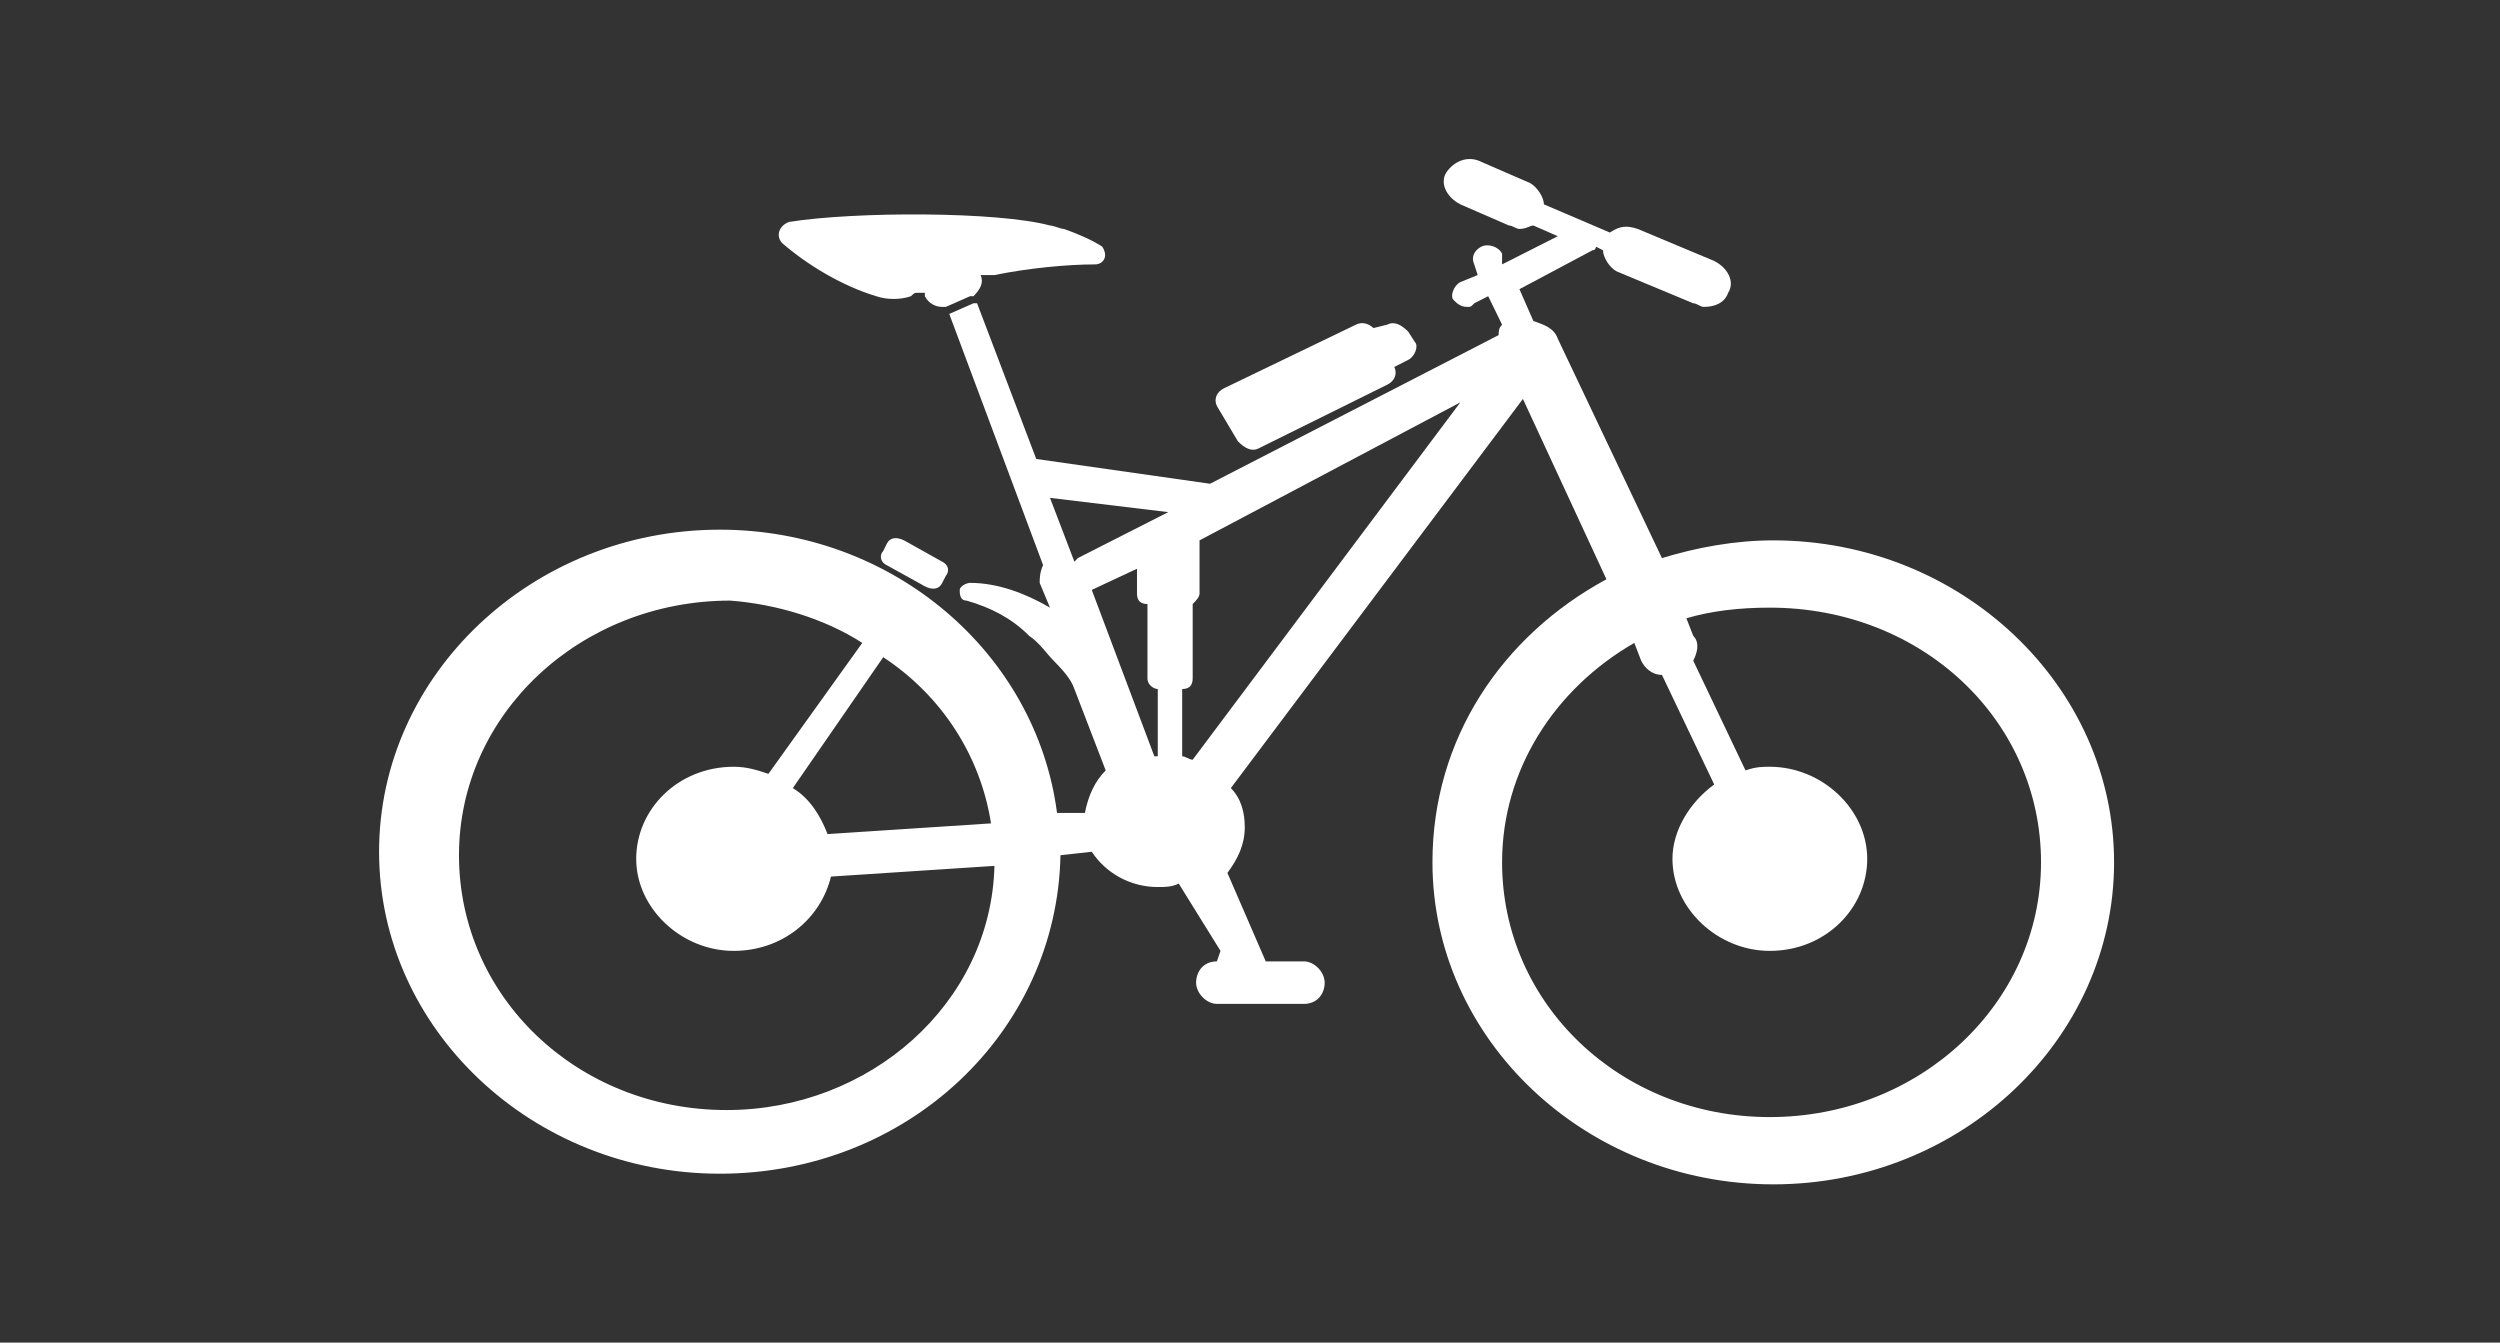 <?xml version="1.0" encoding="UTF-8"?>
<svg xmlns="http://www.w3.org/2000/svg" xmlns:xlink="http://www.w3.org/1999/xlink" width="54pt" height="29pt" viewBox="0 0 54 29" version="1.1">
<rect x="0" y="0" width="54" height="29" fill="#333333" stroke="none"/>
<g id="surface1">
<path style=" stroke:none;fill-rule:nonzero;fill:rgb(100%,100%,100%);fill-opacity:1;" d="M 45.664 18.625 C 45.664 14.805 42.359 11.672 38.305 11.672 C 37.477 11.672 36.652 11.824 35.898 12.055 L 33.648 7.316 C 33.57 7.086 33.348 7.012 33.121 6.934 L 32.82 6.246 L 34.398 5.406 C 34.473 5.406 34.473 5.328 34.473 5.328 L 34.625 5.406 C 34.625 5.559 34.773 5.789 34.922 5.863 L 36.574 6.551 C 36.652 6.551 36.727 6.629 36.801 6.629 C 37.027 6.629 37.25 6.551 37.328 6.324 C 37.477 6.094 37.328 5.789 37.027 5.637 L 35.375 4.945 C 35.148 4.871 35 4.871 34.773 5.023 L 33.348 4.414 C 33.348 4.258 33.195 4.031 33.047 3.953 L 31.996 3.496 C 31.695 3.344 31.395 3.496 31.242 3.723 C 31.094 3.953 31.242 4.258 31.543 4.414 L 32.594 4.871 C 32.672 4.871 32.746 4.945 32.82 4.945 C 32.973 4.945 33.047 4.871 33.121 4.871 L 33.648 5.102 L 32.445 5.711 L 32.445 5.48 C 32.371 5.328 32.145 5.254 31.996 5.328 C 31.844 5.406 31.77 5.559 31.844 5.711 L 31.918 5.941 L 31.543 6.094 C 31.395 6.172 31.32 6.398 31.395 6.477 C 31.469 6.551 31.543 6.629 31.695 6.629 C 31.77 6.629 31.77 6.629 31.844 6.551 L 32.145 6.398 L 32.445 7.012 C 32.371 7.086 32.371 7.164 32.371 7.238 L 26.137 10.449 L 22.383 9.914 L 21.105 6.551 C 21.105 6.551 21.105 6.551 21.027 6.551 L 20.504 6.781 L 22.531 12.207 C 22.457 12.359 22.457 12.512 22.457 12.59 L 22.68 13.125 C 22.156 12.82 21.555 12.59 20.953 12.59 C 20.879 12.59 20.73 12.664 20.73 12.742 C 20.73 12.82 20.73 12.973 20.879 12.973 C 21.406 13.125 21.855 13.355 22.23 13.734 C 22.457 13.887 22.605 14.117 22.758 14.27 C 22.906 14.422 23.133 14.652 23.207 14.883 L 23.883 16.641 C 23.656 16.867 23.508 17.176 23.434 17.559 L 22.832 17.559 C 22.383 14.117 19.301 11.441 15.547 11.441 C 11.492 11.441 8.188 14.578 8.188 18.398 C 8.188 22.219 11.492 25.352 15.547 25.352 C 19.602 25.352 22.832 22.297 22.906 18.473 L 23.582 18.398 C 23.883 18.855 24.41 19.16 25.008 19.16 C 25.16 19.16 25.309 19.16 25.461 19.086 L 26.363 20.539 L 26.285 20.766 C 25.984 20.766 25.836 20.996 25.836 21.227 C 25.836 21.453 26.062 21.684 26.285 21.684 L 28.164 21.684 C 28.465 21.684 28.613 21.453 28.613 21.227 C 28.613 20.996 28.391 20.766 28.164 20.766 L 27.34 20.766 L 26.512 18.855 C 26.738 18.551 26.887 18.246 26.887 17.863 C 26.887 17.559 26.812 17.25 26.586 17.023 L 32.895 8.617 L 34.699 12.512 C 32.445 13.734 30.941 15.953 30.941 18.625 C 30.941 22.449 34.246 25.582 38.305 25.582 C 42.359 25.582 45.664 22.449 45.664 18.625 Z M 24.559 12.285 L 24.559 12.82 C 24.559 12.973 24.633 13.047 24.785 13.047 L 24.785 14.652 C 24.785 14.805 24.934 14.883 25.008 14.883 L 25.008 16.336 C 25.008 16.336 25.008 16.336 24.934 16.336 L 23.582 12.742 Z M 18.625 13.887 L 16.598 16.715 C 16.371 16.641 16.148 16.562 15.848 16.562 C 14.645 16.562 13.742 17.48 13.742 18.551 C 13.742 19.621 14.719 20.539 15.848 20.539 C 16.898 20.539 17.727 19.848 17.949 18.934 L 21.48 18.703 C 21.406 21.684 18.777 23.977 15.695 23.977 C 12.469 23.977 9.914 21.531 9.914 18.473 C 9.914 15.418 12.543 12.973 15.773 12.973 C 16.75 13.047 17.801 13.355 18.625 13.887 Z M 21.406 17.785 L 17.875 18.016 C 17.727 17.633 17.5 17.25 17.125 17.023 L 19.078 14.195 C 20.352 15.035 21.18 16.336 21.406 17.785 Z M 25.234 11.062 L 23.281 12.055 C 23.281 12.055 23.207 12.133 23.207 12.133 L 22.68 10.754 Z M 31.543 8.691 L 25.762 16.41 C 25.688 16.41 25.609 16.336 25.535 16.336 L 25.535 14.883 C 25.688 14.883 25.762 14.805 25.762 14.652 L 25.762 13.047 C 25.836 12.973 25.91 12.895 25.91 12.82 L 25.91 11.672 Z M 44.086 18.625 C 44.086 21.684 41.457 24.129 38.227 24.129 C 35 24.129 32.445 21.684 32.445 18.625 C 32.445 16.641 33.57 14.883 35.301 13.887 L 35.449 14.27 C 35.523 14.422 35.676 14.578 35.898 14.578 L 37.027 16.945 C 36.5 17.328 36.125 17.938 36.125 18.551 C 36.125 19.621 37.102 20.539 38.227 20.539 C 39.43 20.539 40.332 19.621 40.332 18.551 C 40.332 17.48 39.355 16.562 38.227 16.562 C 38.078 16.562 37.926 16.562 37.703 16.641 L 36.574 14.27 C 36.652 14.117 36.727 13.887 36.574 13.734 L 36.426 13.355 C 36.953 13.199 37.551 13.125 38.227 13.125 C 41.531 13.125 44.086 15.57 44.086 18.625 Z M 44.086 18.625 "/>
<path style=" stroke:none;fill-rule:nonzero;fill:rgb(100%,100%,100%);fill-opacity:1;" d="M 30.418 7.773 L 30.117 7.926 C 30.191 8.082 30.117 8.234 29.965 8.309 L 27.188 9.684 C 27.039 9.762 26.887 9.684 26.738 9.531 L 26.285 8.77 C 26.211 8.617 26.285 8.461 26.438 8.387 L 29.289 7.012 C 29.441 6.934 29.59 7.012 29.668 7.086 L 29.965 7.012 C 30.117 6.934 30.266 7.012 30.418 7.164 L 30.566 7.395 C 30.641 7.469 30.566 7.699 30.418 7.773 Z M 30.418 7.773 "/>
<path style=" stroke:none;fill-rule:nonzero;fill:rgb(100%,100%,100%);fill-opacity:1;" d="M 19.527 11.672 L 20.352 12.133 C 20.504 12.207 20.504 12.359 20.43 12.438 L 20.352 12.59 C 20.277 12.742 20.129 12.742 19.977 12.664 L 19.152 12.207 C 19 12.133 19 11.977 19.078 11.902 L 19.152 11.75 C 19.227 11.598 19.375 11.598 19.527 11.672 Z M 19.527 11.672 "/>
<path style=" stroke:none;fill-rule:nonzero;fill:rgb(100%,100%,100%);fill-opacity:1;" d="M 23.656 5.711 C 23.059 5.711 22.23 5.789 21.48 5.941 C 21.406 5.941 21.406 5.941 21.328 5.941 C 21.254 5.941 21.254 5.941 21.18 5.941 C 21.254 6.094 21.18 6.246 21.027 6.398 C 21.027 6.398 21.027 6.398 20.953 6.398 L 20.43 6.629 C 20.43 6.629 20.352 6.629 20.352 6.629 C 20.203 6.629 20.055 6.551 19.977 6.398 L 19.977 6.324 C 19.977 6.324 19.902 6.324 19.902 6.324 C 19.902 6.324 19.902 6.324 19.828 6.324 C 19.754 6.324 19.754 6.324 19.676 6.398 C 19.453 6.477 19.152 6.477 18.926 6.398 C 18.176 6.172 17.426 5.711 16.898 5.254 C 16.75 5.102 16.824 4.871 17.047 4.793 C 18.477 4.566 21.555 4.566 22.68 4.871 C 22.758 4.871 22.906 4.945 22.98 4.945 C 23.207 5.023 23.582 5.176 23.809 5.328 C 23.957 5.559 23.809 5.711 23.656 5.711 Z M 23.656 5.711 "/>
</g>
</svg>
